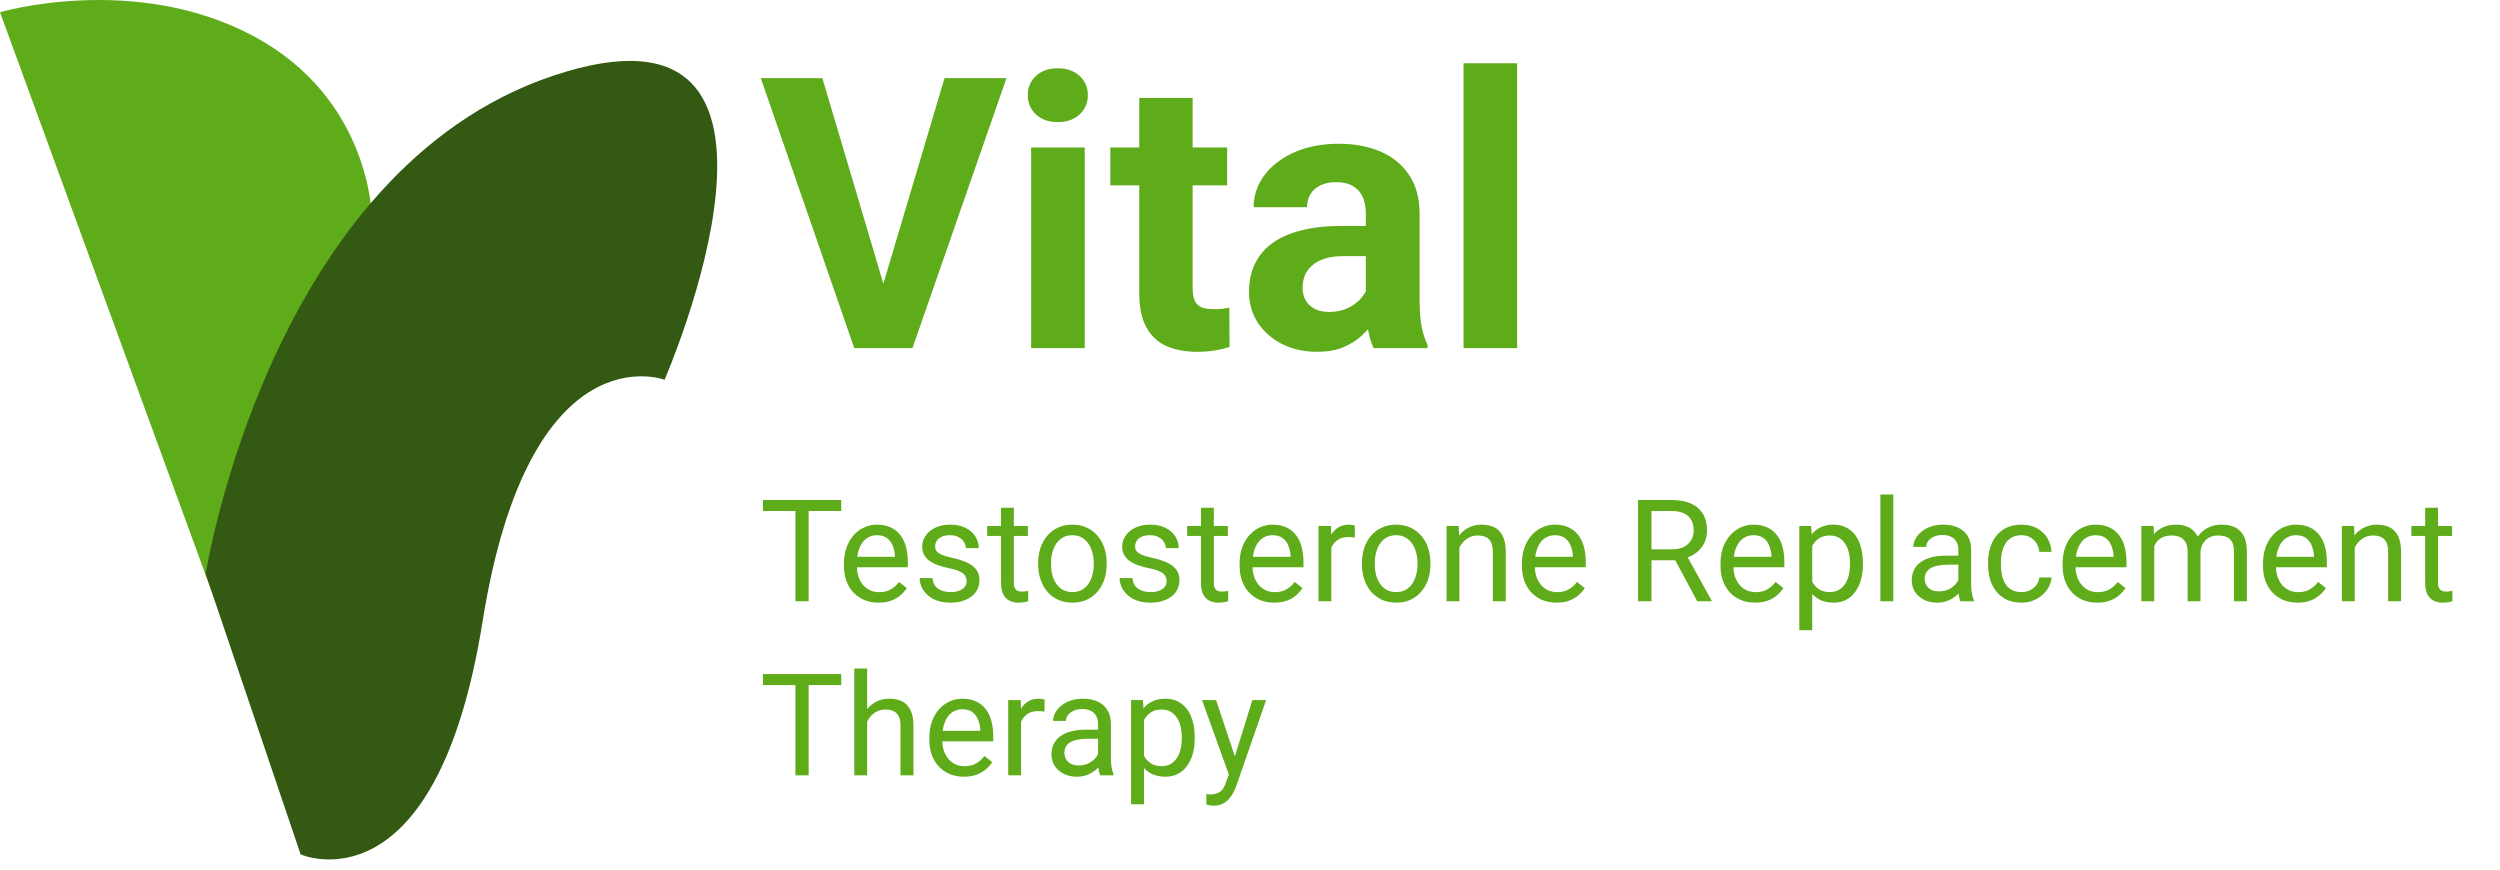 <svg width="158" height="55" viewBox="0 0 158 55" fill="none" xmlns="http://www.w3.org/2000/svg">
<path d="M55.676 18.438L59.695 4.938H63.609L57.668 22H55.09L55.676 18.438ZM51.973 4.938L55.98 18.438L56.59 22H53.988L48.082 4.938H51.973ZM68.555 9.32V22H65.168V9.32H68.555ZM64.957 6.016C64.957 5.523 65.129 5.117 65.473 4.797C65.816 4.477 66.277 4.316 66.856 4.316C67.426 4.316 67.883 4.477 68.227 4.797C68.578 5.117 68.754 5.523 68.754 6.016C68.754 6.508 68.578 6.914 68.227 7.234C67.883 7.555 67.426 7.715 66.856 7.715C66.277 7.715 65.816 7.555 65.473 7.234C65.129 6.914 64.957 6.508 64.957 6.016ZM77.555 9.32V11.711H70.172V9.32H77.555ZM72 6.191H75.375V18.18C75.375 18.547 75.422 18.828 75.516 19.023C75.617 19.219 75.766 19.355 75.961 19.434C76.156 19.504 76.402 19.539 76.699 19.539C76.91 19.539 77.098 19.531 77.262 19.516C77.434 19.492 77.578 19.469 77.695 19.445L77.707 21.93C77.418 22.023 77.106 22.098 76.769 22.152C76.434 22.207 76.062 22.234 75.656 22.234C74.914 22.234 74.266 22.113 73.711 21.871C73.164 21.621 72.742 21.223 72.445 20.676C72.148 20.129 72 19.41 72 18.52V6.191ZM86.32 19.141V13.492C86.32 13.086 86.254 12.738 86.121 12.449C85.988 12.152 85.781 11.922 85.5 11.758C85.227 11.594 84.871 11.512 84.434 11.512C84.059 11.512 83.734 11.578 83.461 11.711C83.188 11.836 82.977 12.02 82.828 12.262C82.68 12.496 82.606 12.773 82.606 13.094H79.231C79.231 12.555 79.356 12.043 79.606 11.559C79.856 11.074 80.219 10.648 80.695 10.281C81.172 9.906 81.738 9.613 82.394 9.402C83.059 9.191 83.801 9.086 84.621 9.086C85.606 9.086 86.481 9.25 87.246 9.578C88.012 9.906 88.613 10.398 89.051 11.055C89.496 11.711 89.719 12.531 89.719 13.516V18.941C89.719 19.637 89.762 20.207 89.848 20.652C89.934 21.09 90.059 21.473 90.223 21.801V22H86.812C86.648 21.656 86.523 21.227 86.438 20.711C86.359 20.188 86.32 19.664 86.32 19.141ZM86.766 14.277L86.789 16.188H84.902C84.457 16.188 84.07 16.238 83.742 16.34C83.414 16.441 83.144 16.586 82.934 16.773C82.723 16.953 82.566 17.164 82.465 17.406C82.371 17.648 82.324 17.914 82.324 18.203C82.324 18.492 82.391 18.754 82.523 18.988C82.656 19.215 82.848 19.395 83.098 19.527C83.348 19.652 83.641 19.715 83.977 19.715C84.484 19.715 84.926 19.613 85.301 19.41C85.676 19.207 85.965 18.957 86.168 18.66C86.379 18.363 86.488 18.082 86.496 17.816L87.387 19.246C87.262 19.566 87.09 19.898 86.871 20.242C86.66 20.586 86.391 20.91 86.062 21.215C85.734 21.512 85.34 21.758 84.879 21.953C84.418 22.141 83.871 22.234 83.238 22.234C82.434 22.234 81.703 22.074 81.047 21.754C80.398 21.426 79.883 20.977 79.5 20.406C79.125 19.828 78.938 19.172 78.938 18.438C78.938 17.773 79.062 17.184 79.312 16.668C79.562 16.152 79.93 15.719 80.414 15.367C80.906 15.008 81.519 14.738 82.254 14.559C82.988 14.371 83.84 14.277 84.809 14.277H86.766ZM95.883 4V22H92.496V4H95.883Z" fill="#5EAC1A"/>
<path d="M51.107 31.602V38H50.272V31.602H51.107ZM53.164 31.602V32.296H48.22V31.602H53.164ZM55.523 38.088C55.192 38.088 54.892 38.032 54.623 37.921C54.356 37.807 54.126 37.647 53.933 37.442C53.742 37.237 53.596 36.994 53.493 36.712C53.391 36.431 53.339 36.123 53.339 35.79V35.605C53.339 35.218 53.397 34.874 53.511 34.572C53.625 34.268 53.78 34.01 53.977 33.799C54.173 33.588 54.395 33.428 54.645 33.32C54.894 33.211 55.151 33.157 55.418 33.157C55.758 33.157 56.051 33.216 56.297 33.333C56.546 33.45 56.749 33.614 56.908 33.825C57.066 34.033 57.183 34.279 57.259 34.563C57.335 34.845 57.373 35.152 57.373 35.486V35.851H53.823V35.188H56.56V35.126C56.549 34.915 56.505 34.71 56.429 34.511C56.355 34.312 56.238 34.148 56.077 34.019C55.916 33.89 55.696 33.825 55.418 33.825C55.233 33.825 55.063 33.865 54.908 33.944C54.753 34.02 54.62 34.134 54.508 34.287C54.397 34.439 54.31 34.625 54.249 34.845C54.188 35.065 54.157 35.318 54.157 35.605V35.79C54.157 36.015 54.188 36.227 54.249 36.427C54.313 36.623 54.406 36.796 54.526 36.945C54.649 37.095 54.797 37.212 54.97 37.297C55.145 37.382 55.345 37.424 55.567 37.424C55.855 37.424 56.098 37.366 56.297 37.248C56.496 37.131 56.67 36.975 56.82 36.778L57.312 37.169C57.209 37.325 57.079 37.473 56.921 37.613C56.763 37.754 56.568 37.868 56.336 37.956C56.108 38.044 55.837 38.088 55.523 38.088ZM61.091 36.739C61.091 36.622 61.065 36.513 61.012 36.414C60.962 36.311 60.858 36.219 60.7 36.137C60.545 36.052 60.31 35.978 59.997 35.917C59.733 35.861 59.495 35.795 59.281 35.719C59.07 35.643 58.89 35.551 58.74 35.442C58.594 35.334 58.481 35.206 58.402 35.06C58.323 34.914 58.283 34.742 58.283 34.546C58.283 34.358 58.324 34.181 58.406 34.014C58.491 33.847 58.61 33.699 58.762 33.57C58.917 33.441 59.103 33.34 59.32 33.267C59.537 33.194 59.779 33.157 60.045 33.157C60.426 33.157 60.752 33.225 61.021 33.359C61.291 33.494 61.497 33.674 61.641 33.9C61.784 34.123 61.856 34.37 61.856 34.643H61.043C61.043 34.511 61.003 34.383 60.924 34.26C60.848 34.134 60.735 34.03 60.586 33.948C60.44 33.866 60.259 33.825 60.045 33.825C59.82 33.825 59.637 33.86 59.496 33.931C59.358 33.998 59.257 34.084 59.193 34.19C59.131 34.295 59.101 34.407 59.101 34.524C59.101 34.612 59.115 34.691 59.145 34.761C59.177 34.829 59.232 34.892 59.312 34.95C59.391 35.006 59.502 35.059 59.645 35.108C59.789 35.158 59.972 35.208 60.195 35.258C60.584 35.346 60.905 35.451 61.157 35.574C61.409 35.697 61.597 35.848 61.72 36.027C61.843 36.206 61.904 36.422 61.904 36.677C61.904 36.885 61.86 37.076 61.773 37.248C61.688 37.421 61.563 37.571 61.399 37.697C61.238 37.82 61.044 37.916 60.819 37.987C60.596 38.054 60.346 38.088 60.067 38.088C59.648 38.088 59.294 38.013 59.004 37.864C58.714 37.714 58.494 37.521 58.345 37.284C58.195 37.046 58.121 36.796 58.121 36.532H58.938C58.95 36.755 59.014 36.932 59.131 37.064C59.248 37.193 59.392 37.285 59.562 37.341C59.732 37.394 59.9 37.42 60.067 37.42C60.29 37.42 60.476 37.391 60.626 37.332C60.778 37.273 60.894 37.193 60.973 37.09C61.052 36.988 61.091 36.871 61.091 36.739ZM64.963 33.245V33.869H62.392V33.245H64.963ZM63.262 32.089H64.075V36.822C64.075 36.983 64.1 37.105 64.15 37.187C64.2 37.269 64.264 37.323 64.343 37.35C64.422 37.376 64.507 37.389 64.598 37.389C64.665 37.389 64.736 37.383 64.809 37.372C64.885 37.357 64.942 37.345 64.981 37.336L64.985 38C64.92 38.02 64.835 38.04 64.73 38.057C64.627 38.078 64.503 38.088 64.356 38.088C64.157 38.088 63.974 38.048 63.807 37.969C63.64 37.89 63.507 37.758 63.407 37.574C63.31 37.386 63.262 37.134 63.262 36.818V32.089ZM65.613 35.675V35.574C65.613 35.231 65.663 34.914 65.763 34.621C65.862 34.325 66.006 34.068 66.193 33.852C66.381 33.632 66.608 33.462 66.874 33.342C67.141 33.219 67.44 33.157 67.771 33.157C68.105 33.157 68.405 33.219 68.672 33.342C68.941 33.462 69.17 33.632 69.357 33.852C69.548 34.068 69.693 34.325 69.793 34.621C69.892 34.914 69.942 35.231 69.942 35.574V35.675C69.942 36.018 69.892 36.336 69.793 36.629C69.693 36.922 69.548 37.178 69.357 37.398C69.17 37.615 68.943 37.785 68.676 37.908C68.413 38.028 68.114 38.088 67.78 38.088C67.446 38.088 67.145 38.028 66.879 37.908C66.612 37.785 66.384 37.615 66.193 37.398C66.006 37.178 65.862 36.922 65.763 36.629C65.663 36.336 65.613 36.018 65.613 35.675ZM66.426 35.574V35.675C66.426 35.913 66.454 36.137 66.51 36.348C66.565 36.556 66.649 36.74 66.76 36.901C66.874 37.062 67.017 37.19 67.186 37.284C67.356 37.374 67.554 37.42 67.78 37.42C68.002 37.42 68.197 37.374 68.364 37.284C68.534 37.19 68.675 37.062 68.786 36.901C68.897 36.74 68.981 36.556 69.037 36.348C69.095 36.137 69.124 35.913 69.124 35.675V35.574C69.124 35.34 69.095 35.119 69.037 34.911C68.981 34.7 68.896 34.514 68.782 34.352C68.67 34.188 68.53 34.06 68.36 33.966C68.193 33.872 67.997 33.825 67.771 33.825C67.548 33.825 67.352 33.872 67.182 33.966C67.015 34.06 66.874 34.188 66.76 34.352C66.649 34.514 66.565 34.7 66.51 34.911C66.454 35.119 66.426 35.34 66.426 35.574ZM73.73 36.739C73.73 36.622 73.704 36.513 73.651 36.414C73.601 36.311 73.497 36.219 73.339 36.137C73.184 36.052 72.949 35.978 72.636 35.917C72.372 35.861 72.133 35.795 71.919 35.719C71.709 35.643 71.528 35.551 71.379 35.442C71.232 35.334 71.12 35.206 71.04 35.06C70.961 34.914 70.922 34.742 70.922 34.546C70.922 34.358 70.963 34.181 71.045 34.014C71.13 33.847 71.249 33.699 71.401 33.57C71.556 33.441 71.742 33.34 71.959 33.267C72.176 33.194 72.418 33.157 72.684 33.157C73.065 33.157 73.39 33.225 73.66 33.359C73.929 33.494 74.136 33.674 74.279 33.9C74.423 34.123 74.495 34.37 74.495 34.643H73.682C73.682 34.511 73.642 34.383 73.563 34.26C73.487 34.134 73.374 34.03 73.225 33.948C73.078 33.866 72.898 33.825 72.684 33.825C72.459 33.825 72.275 33.86 72.135 33.931C71.997 33.998 71.896 34.084 71.832 34.19C71.77 34.295 71.739 34.407 71.739 34.524C71.739 34.612 71.754 34.691 71.783 34.761C71.815 34.829 71.871 34.892 71.95 34.95C72.029 35.006 72.141 35.059 72.284 35.108C72.428 35.158 72.611 35.208 72.834 35.258C73.223 35.346 73.544 35.451 73.796 35.574C74.048 35.697 74.235 35.848 74.358 36.027C74.481 36.206 74.543 36.422 74.543 36.677C74.543 36.885 74.499 37.076 74.411 37.248C74.326 37.421 74.202 37.571 74.038 37.697C73.876 37.82 73.683 37.916 73.457 37.987C73.235 38.054 72.984 38.088 72.706 38.088C72.287 38.088 71.933 38.013 71.643 37.864C71.353 37.714 71.133 37.521 70.983 37.284C70.834 37.046 70.759 36.796 70.759 36.532H71.577C71.588 36.755 71.653 36.932 71.77 37.064C71.887 37.193 72.031 37.285 72.201 37.341C72.371 37.394 72.539 37.42 72.706 37.42C72.929 37.42 73.115 37.391 73.264 37.332C73.416 37.273 73.532 37.193 73.611 37.09C73.69 36.988 73.73 36.871 73.73 36.739ZM77.602 33.245V33.869H75.031V33.245H77.602ZM75.901 32.089H76.714V36.822C76.714 36.983 76.739 37.105 76.789 37.187C76.838 37.269 76.903 37.323 76.982 37.35C77.061 37.376 77.146 37.389 77.237 37.389C77.304 37.389 77.374 37.383 77.448 37.372C77.524 37.357 77.581 37.345 77.619 37.336L77.624 38C77.559 38.02 77.474 38.04 77.369 38.057C77.266 38.078 77.142 38.088 76.995 38.088C76.796 38.088 76.613 38.048 76.446 37.969C76.279 37.89 76.145 37.758 76.046 37.574C75.949 37.386 75.901 37.134 75.901 36.818V32.089ZM80.528 38.088C80.197 38.088 79.897 38.032 79.627 37.921C79.361 37.807 79.131 37.647 78.938 37.442C78.747 37.237 78.601 36.994 78.498 36.712C78.395 36.431 78.344 36.123 78.344 35.79V35.605C78.344 35.218 78.401 34.874 78.516 34.572C78.63 34.268 78.785 34.01 78.981 33.799C79.178 33.588 79.4 33.428 79.649 33.32C79.898 33.211 80.156 33.157 80.423 33.157C80.763 33.157 81.056 33.216 81.302 33.333C81.551 33.45 81.754 33.614 81.913 33.825C82.071 34.033 82.188 34.279 82.264 34.563C82.34 34.845 82.378 35.152 82.378 35.486V35.851H78.828V35.188H81.565V35.126C81.554 34.915 81.51 34.71 81.434 34.511C81.36 34.312 81.243 34.148 81.082 34.019C80.921 33.89 80.701 33.825 80.423 33.825C80.238 33.825 80.068 33.865 79.913 33.944C79.758 34.02 79.624 34.134 79.513 34.287C79.402 34.439 79.315 34.625 79.254 34.845C79.192 35.065 79.162 35.318 79.162 35.605V35.79C79.162 36.015 79.192 36.227 79.254 36.427C79.318 36.623 79.411 36.796 79.531 36.945C79.654 37.095 79.802 37.212 79.975 37.297C80.15 37.382 80.35 37.424 80.572 37.424C80.859 37.424 81.103 37.366 81.302 37.248C81.501 37.131 81.675 36.975 81.825 36.778L82.317 37.169C82.214 37.325 82.084 37.473 81.926 37.613C81.768 37.754 81.573 37.868 81.341 37.956C81.113 38.044 80.842 38.088 80.528 38.088ZM84.141 33.992V38H83.328V33.245H84.119L84.141 33.992ZM85.626 33.219L85.622 33.975C85.554 33.96 85.49 33.951 85.428 33.948C85.37 33.942 85.302 33.94 85.226 33.94C85.039 33.94 84.873 33.969 84.73 34.027C84.586 34.086 84.464 34.168 84.365 34.273C84.265 34.379 84.186 34.505 84.127 34.651C84.072 34.795 84.035 34.953 84.018 35.126L83.789 35.258C83.789 34.971 83.817 34.701 83.873 34.449C83.931 34.197 84.02 33.975 84.141 33.781C84.261 33.585 84.413 33.433 84.598 33.324C84.785 33.213 85.008 33.157 85.266 33.157C85.324 33.157 85.392 33.165 85.468 33.179C85.544 33.191 85.597 33.204 85.626 33.219ZM86.074 35.675V35.574C86.074 35.231 86.124 34.914 86.224 34.621C86.323 34.325 86.467 34.068 86.654 33.852C86.842 33.632 87.069 33.462 87.335 33.342C87.602 33.219 87.901 33.157 88.232 33.157C88.566 33.157 88.866 33.219 89.133 33.342C89.402 33.462 89.631 33.632 89.818 33.852C90.009 34.068 90.154 34.325 90.253 34.621C90.353 34.914 90.403 35.231 90.403 35.574V35.675C90.403 36.018 90.353 36.336 90.253 36.629C90.154 36.922 90.009 37.178 89.818 37.398C89.631 37.615 89.404 37.785 89.137 37.908C88.874 38.028 88.575 38.088 88.241 38.088C87.907 38.088 87.606 38.028 87.34 37.908C87.073 37.785 86.845 37.615 86.654 37.398C86.467 37.178 86.323 36.922 86.224 36.629C86.124 36.336 86.074 36.018 86.074 35.675ZM86.887 35.574V35.675C86.887 35.913 86.915 36.137 86.971 36.348C87.026 36.556 87.11 36.74 87.221 36.901C87.335 37.062 87.478 37.19 87.647 37.284C87.817 37.374 88.015 37.42 88.241 37.42C88.463 37.42 88.658 37.374 88.825 37.284C88.995 37.19 89.136 37.062 89.247 36.901C89.358 36.74 89.442 36.556 89.498 36.348C89.556 36.137 89.585 35.913 89.585 35.675V35.574C89.585 35.34 89.556 35.119 89.498 34.911C89.442 34.7 89.357 34.514 89.243 34.352C89.131 34.188 88.991 34.06 88.821 33.966C88.654 33.872 88.457 33.825 88.232 33.825C88.009 33.825 87.813 33.872 87.643 33.966C87.476 34.06 87.335 34.188 87.221 34.352C87.11 34.514 87.026 34.7 86.971 34.911C86.915 35.119 86.887 35.34 86.887 35.574ZM92.235 34.26V38H91.422V33.245H92.191L92.235 34.26ZM92.042 35.442L91.704 35.429C91.707 35.104 91.755 34.804 91.849 34.528C91.942 34.25 92.074 34.008 92.244 33.803C92.414 33.598 92.616 33.44 92.851 33.329C93.088 33.214 93.35 33.157 93.637 33.157C93.872 33.157 94.082 33.19 94.27 33.254C94.457 33.315 94.617 33.415 94.749 33.553C94.884 33.69 94.986 33.869 95.057 34.089C95.127 34.306 95.162 34.571 95.162 34.884V38H94.345V34.876C94.345 34.627 94.308 34.427 94.235 34.278C94.162 34.126 94.055 34.016 93.914 33.948C93.773 33.878 93.601 33.843 93.395 33.843C93.193 33.843 93.009 33.885 92.842 33.97C92.678 34.055 92.536 34.172 92.415 34.322C92.298 34.471 92.206 34.643 92.139 34.836C92.074 35.026 92.042 35.228 92.042 35.442ZM98.37 38.088C98.039 38.088 97.739 38.032 97.469 37.921C97.203 37.807 96.973 37.647 96.779 37.442C96.589 37.237 96.442 36.994 96.34 36.712C96.237 36.431 96.186 36.123 96.186 35.79V35.605C96.186 35.218 96.243 34.874 96.357 34.572C96.472 34.268 96.627 34.01 96.823 33.799C97.019 33.588 97.242 33.428 97.491 33.32C97.74 33.211 97.998 33.157 98.265 33.157C98.605 33.157 98.897 33.216 99.144 33.333C99.393 33.45 99.596 33.614 99.754 33.825C99.913 34.033 100.03 34.279 100.106 34.563C100.182 34.845 100.22 35.152 100.22 35.486V35.851H96.669V35.188H99.407V35.126C99.395 34.915 99.352 34.71 99.275 34.511C99.202 34.312 99.085 34.148 98.924 34.019C98.763 33.89 98.543 33.825 98.265 33.825C98.08 33.825 97.91 33.865 97.755 33.944C97.6 34.02 97.466 34.134 97.355 34.287C97.244 34.439 97.157 34.625 97.096 34.845C97.034 35.065 97.003 35.318 97.003 35.605V35.79C97.003 36.015 97.034 36.227 97.096 36.427C97.16 36.623 97.252 36.796 97.373 36.945C97.496 37.095 97.644 37.212 97.816 37.297C97.992 37.382 98.191 37.424 98.414 37.424C98.701 37.424 98.944 37.366 99.144 37.248C99.343 37.131 99.517 36.975 99.666 36.778L100.159 37.169C100.056 37.325 99.926 37.473 99.768 37.613C99.609 37.754 99.415 37.868 99.183 37.956C98.955 38.044 98.684 38.088 98.37 38.088ZM103.525 31.602H105.643C106.124 31.602 106.529 31.675 106.86 31.821C107.194 31.968 107.448 32.185 107.621 32.472C107.796 32.756 107.884 33.106 107.884 33.522C107.884 33.815 107.824 34.083 107.704 34.326C107.587 34.566 107.417 34.772 107.194 34.941C106.975 35.108 106.711 35.233 106.403 35.315L106.166 35.407H104.175L104.167 34.717H105.669C105.974 34.717 106.228 34.665 106.43 34.559C106.632 34.451 106.784 34.306 106.887 34.124C106.989 33.942 107.041 33.742 107.041 33.522C107.041 33.276 106.992 33.06 106.896 32.876C106.799 32.691 106.646 32.549 106.438 32.45C106.233 32.347 105.968 32.296 105.643 32.296H104.373V38H103.525V31.602ZM107.265 38L105.709 35.1L106.592 35.095L108.17 37.947V38H107.265ZM110.921 38.088C110.59 38.088 110.29 38.032 110.02 37.921C109.753 37.807 109.523 37.647 109.33 37.442C109.14 37.237 108.993 36.994 108.891 36.712C108.788 36.431 108.737 36.123 108.737 35.79V35.605C108.737 35.218 108.794 34.874 108.908 34.572C109.022 34.268 109.178 34.01 109.374 33.799C109.57 33.588 109.793 33.428 110.042 33.32C110.291 33.211 110.549 33.157 110.815 33.157C111.155 33.157 111.448 33.216 111.694 33.333C111.943 33.45 112.147 33.614 112.305 33.825C112.463 34.033 112.581 34.279 112.657 34.563C112.733 34.845 112.771 35.152 112.771 35.486V35.851H109.22V35.188H111.958V35.126C111.946 34.915 111.902 34.71 111.826 34.511C111.753 34.312 111.636 34.148 111.475 34.019C111.313 33.89 111.094 33.825 110.815 33.825C110.631 33.825 110.461 33.865 110.306 33.944C110.15 34.02 110.017 34.134 109.906 34.287C109.794 34.439 109.708 34.625 109.646 34.845C109.585 35.065 109.554 35.318 109.554 35.605V35.79C109.554 36.015 109.585 36.227 109.646 36.427C109.711 36.623 109.803 36.796 109.923 36.945C110.046 37.095 110.194 37.212 110.367 37.297C110.543 37.382 110.742 37.424 110.965 37.424C111.252 37.424 111.495 37.366 111.694 37.248C111.894 37.131 112.068 36.975 112.217 36.778L112.709 37.169C112.607 37.325 112.477 37.473 112.318 37.613C112.16 37.754 111.965 37.868 111.734 37.956C111.505 38.044 111.234 38.088 110.921 38.088ZM114.533 34.159V39.828H113.716V33.245H114.463L114.533 34.159ZM117.737 35.583V35.675C117.737 36.021 117.696 36.342 117.614 36.638C117.532 36.931 117.412 37.185 117.253 37.402C117.098 37.619 116.906 37.788 116.678 37.908C116.449 38.028 116.187 38.088 115.891 38.088C115.589 38.088 115.323 38.038 115.091 37.938C114.86 37.839 114.664 37.694 114.502 37.503C114.341 37.313 114.212 37.084 114.116 36.818C114.022 36.551 113.958 36.251 113.922 35.917V35.425C113.958 35.073 114.023 34.758 114.12 34.48C114.217 34.202 114.344 33.964 114.502 33.768C114.664 33.569 114.858 33.418 115.087 33.315C115.315 33.21 115.579 33.157 115.878 33.157C116.177 33.157 116.442 33.216 116.673 33.333C116.905 33.447 117.1 33.611 117.258 33.825C117.416 34.039 117.535 34.295 117.614 34.594C117.696 34.89 117.737 35.22 117.737 35.583ZM116.919 35.675V35.583C116.919 35.346 116.895 35.123 116.845 34.915C116.795 34.704 116.717 34.52 116.612 34.361C116.509 34.2 116.377 34.074 116.216 33.983C116.055 33.89 115.863 33.843 115.641 33.843C115.436 33.843 115.257 33.878 115.104 33.948C114.955 34.019 114.828 34.114 114.722 34.234C114.617 34.351 114.53 34.486 114.463 34.638C114.398 34.788 114.35 34.943 114.318 35.104V36.242C114.376 36.447 114.458 36.641 114.564 36.822C114.669 37.001 114.81 37.146 114.986 37.257C115.162 37.366 115.383 37.42 115.649 37.42C115.869 37.42 116.058 37.374 116.216 37.284C116.377 37.19 116.509 37.062 116.612 36.901C116.717 36.74 116.795 36.556 116.845 36.348C116.895 36.137 116.919 35.913 116.919 35.675ZM119.657 31.25V38H118.84V31.25H119.657ZM123.766 37.187V34.739C123.766 34.552 123.728 34.389 123.652 34.252C123.579 34.111 123.467 34.002 123.318 33.926C123.168 33.85 122.984 33.812 122.764 33.812C122.559 33.812 122.379 33.847 122.224 33.917C122.071 33.988 121.951 34.08 121.863 34.194C121.778 34.309 121.736 34.432 121.736 34.563H120.923C120.923 34.394 120.967 34.225 121.055 34.058C121.143 33.891 121.269 33.74 121.433 33.605C121.6 33.468 121.799 33.359 122.03 33.28C122.265 33.198 122.525 33.157 122.812 33.157C123.158 33.157 123.463 33.216 123.727 33.333C123.993 33.45 124.201 33.627 124.351 33.865C124.503 34.099 124.579 34.394 124.579 34.748V36.963C124.579 37.121 124.592 37.29 124.619 37.468C124.648 37.647 124.69 37.801 124.746 37.93V38H123.898C123.857 37.906 123.825 37.782 123.801 37.627C123.778 37.468 123.766 37.322 123.766 37.187ZM123.907 35.117L123.916 35.688H123.094C122.862 35.688 122.656 35.708 122.474 35.746C122.292 35.781 122.14 35.835 122.017 35.908C121.894 35.981 121.8 36.074 121.736 36.185C121.671 36.294 121.639 36.421 121.639 36.567C121.639 36.717 121.673 36.853 121.74 36.976C121.808 37.099 121.909 37.197 122.043 37.27C122.181 37.341 122.35 37.376 122.549 37.376C122.798 37.376 123.018 37.323 123.208 37.218C123.398 37.112 123.549 36.983 123.661 36.831C123.775 36.679 123.836 36.531 123.845 36.387L124.192 36.778C124.172 36.901 124.116 37.038 124.025 37.187C123.935 37.336 123.813 37.48 123.661 37.618C123.511 37.752 123.333 37.865 123.125 37.956C122.919 38.044 122.688 38.088 122.43 38.088C122.108 38.088 121.825 38.025 121.582 37.899C121.342 37.773 121.154 37.605 121.02 37.394C120.888 37.18 120.822 36.941 120.822 36.677C120.822 36.422 120.872 36.198 120.971 36.005C121.071 35.809 121.214 35.646 121.402 35.517C121.589 35.385 121.815 35.286 122.079 35.218C122.342 35.151 122.637 35.117 122.962 35.117H123.907ZM127.761 37.42C127.954 37.42 128.133 37.38 128.297 37.301C128.461 37.222 128.596 37.114 128.701 36.976C128.807 36.835 128.867 36.676 128.881 36.497H129.655C129.64 36.778 129.545 37.041 129.369 37.284C129.196 37.524 128.969 37.719 128.688 37.868C128.407 38.015 128.098 38.088 127.761 38.088C127.403 38.088 127.091 38.025 126.825 37.899C126.561 37.773 126.341 37.6 126.166 37.38C125.993 37.161 125.862 36.909 125.774 36.624C125.689 36.337 125.647 36.034 125.647 35.715V35.53C125.647 35.211 125.689 34.909 125.774 34.625C125.862 34.338 125.993 34.084 126.166 33.865C126.341 33.645 126.561 33.472 126.825 33.346C127.091 33.22 127.403 33.157 127.761 33.157C128.133 33.157 128.458 33.233 128.736 33.386C129.015 33.535 129.233 33.74 129.391 34.001C129.552 34.259 129.64 34.552 129.655 34.88H128.881C128.867 34.684 128.811 34.506 128.714 34.348C128.621 34.19 128.492 34.064 128.328 33.97C128.167 33.873 127.978 33.825 127.761 33.825C127.512 33.825 127.302 33.875 127.132 33.975C126.965 34.071 126.832 34.203 126.732 34.37C126.636 34.534 126.565 34.717 126.521 34.919C126.48 35.119 126.46 35.322 126.46 35.53V35.715C126.46 35.923 126.48 36.128 126.521 36.33C126.562 36.532 126.631 36.715 126.728 36.879C126.828 37.044 126.961 37.175 127.128 37.275C127.298 37.372 127.509 37.42 127.761 37.42ZM132.542 38.088C132.211 38.088 131.911 38.032 131.641 37.921C131.375 37.807 131.145 37.647 130.951 37.442C130.761 37.237 130.614 36.994 130.512 36.712C130.409 36.431 130.358 36.123 130.358 35.79V35.605C130.358 35.218 130.415 34.874 130.529 34.572C130.644 34.268 130.799 34.01 130.995 33.799C131.191 33.588 131.414 33.428 131.663 33.32C131.912 33.211 132.17 33.157 132.437 33.157C132.776 33.157 133.069 33.216 133.315 33.333C133.564 33.45 133.768 33.614 133.926 33.825C134.084 34.033 134.202 34.279 134.278 34.563C134.354 34.845 134.392 35.152 134.392 35.486V35.851H130.841V35.188H133.579V35.126C133.567 34.915 133.523 34.71 133.447 34.511C133.374 34.312 133.257 34.148 133.096 34.019C132.935 33.89 132.715 33.825 132.437 33.825C132.252 33.825 132.082 33.865 131.927 33.944C131.771 34.02 131.638 34.134 131.527 34.287C131.416 34.439 131.329 34.625 131.268 34.845C131.206 35.065 131.175 35.318 131.175 35.605V35.79C131.175 36.015 131.206 36.227 131.268 36.427C131.332 36.623 131.424 36.796 131.544 36.945C131.667 37.095 131.815 37.212 131.988 37.297C132.164 37.382 132.363 37.424 132.586 37.424C132.873 37.424 133.116 37.366 133.315 37.248C133.515 37.131 133.689 36.975 133.838 36.778L134.331 37.169C134.228 37.325 134.098 37.473 133.939 37.613C133.781 37.754 133.586 37.868 133.355 37.956C133.126 38.044 132.855 38.088 132.542 38.088ZM136.15 34.19V38H135.333V33.245H136.106L136.15 34.19ZM135.983 35.442L135.605 35.429C135.608 35.104 135.65 34.804 135.732 34.528C135.814 34.25 135.936 34.008 136.097 33.803C136.258 33.598 136.459 33.44 136.699 33.329C136.939 33.214 137.218 33.157 137.534 33.157C137.757 33.157 137.962 33.19 138.149 33.254C138.337 33.315 138.5 33.414 138.637 33.548C138.775 33.683 138.882 33.856 138.958 34.067C139.034 34.278 139.072 34.533 139.072 34.831V38H138.259V34.871C138.259 34.622 138.217 34.423 138.132 34.273C138.05 34.124 137.933 34.016 137.78 33.948C137.628 33.878 137.449 33.843 137.244 33.843C137.004 33.843 136.803 33.885 136.642 33.97C136.481 34.055 136.352 34.172 136.255 34.322C136.159 34.471 136.088 34.643 136.044 34.836C136.003 35.026 135.983 35.228 135.983 35.442ZM139.063 34.994L138.519 35.161C138.521 34.9 138.564 34.65 138.646 34.41C138.731 34.169 138.853 33.956 139.011 33.768C139.172 33.581 139.37 33.433 139.604 33.324C139.838 33.213 140.106 33.157 140.408 33.157C140.663 33.157 140.889 33.191 141.085 33.258C141.284 33.326 141.451 33.43 141.586 33.57C141.724 33.708 141.828 33.885 141.898 34.102C141.968 34.319 142.003 34.577 142.003 34.876V38H141.186V34.867C141.186 34.6 141.144 34.394 141.059 34.247C140.977 34.098 140.859 33.994 140.707 33.935C140.558 33.873 140.379 33.843 140.171 33.843C139.992 33.843 139.834 33.873 139.696 33.935C139.559 33.997 139.443 34.081 139.349 34.19C139.255 34.295 139.184 34.417 139.134 34.555C139.087 34.692 139.063 34.839 139.063 34.994ZM145.207 38.088C144.876 38.088 144.576 38.032 144.306 37.921C144.04 37.807 143.81 37.647 143.616 37.442C143.426 37.237 143.279 36.994 143.177 36.712C143.074 36.431 143.023 36.123 143.023 35.79V35.605C143.023 35.218 143.08 34.874 143.194 34.572C143.309 34.268 143.464 34.01 143.66 33.799C143.856 33.588 144.079 33.428 144.328 33.32C144.577 33.211 144.835 33.157 145.102 33.157C145.441 33.157 145.734 33.216 145.98 33.333C146.229 33.45 146.433 33.614 146.591 33.825C146.75 34.033 146.867 34.279 146.943 34.563C147.019 34.845 147.057 35.152 147.057 35.486V35.851H143.506V35.188H146.244V35.126C146.232 34.915 146.188 34.71 146.112 34.511C146.039 34.312 145.922 34.148 145.761 34.019C145.6 33.89 145.38 33.825 145.102 33.825C144.917 33.825 144.747 33.865 144.592 33.944C144.437 34.02 144.303 34.134 144.192 34.287C144.081 34.439 143.994 34.625 143.933 34.845C143.871 35.065 143.84 35.318 143.84 35.605V35.79C143.84 36.015 143.871 36.227 143.933 36.427C143.997 36.623 144.089 36.796 144.209 36.945C144.333 37.095 144.48 37.212 144.653 37.297C144.829 37.382 145.028 37.424 145.251 37.424C145.538 37.424 145.781 37.366 145.98 37.248C146.18 37.131 146.354 36.975 146.503 36.778L146.996 37.169C146.893 37.325 146.763 37.473 146.604 37.613C146.446 37.754 146.251 37.868 146.02 37.956C145.792 38.044 145.521 38.088 145.207 38.088ZM148.819 34.26V38H148.006V33.245H148.775L148.819 34.26ZM148.626 35.442L148.288 35.429C148.291 35.104 148.339 34.804 148.433 34.528C148.526 34.25 148.658 34.008 148.828 33.803C148.998 33.598 149.2 33.44 149.435 33.329C149.672 33.214 149.934 33.157 150.221 33.157C150.456 33.157 150.667 33.19 150.854 33.254C151.042 33.315 151.201 33.415 151.333 33.553C151.468 33.69 151.57 33.869 151.641 34.089C151.711 34.306 151.746 34.571 151.746 34.884V38H150.929V34.876C150.929 34.627 150.892 34.427 150.819 34.278C150.746 34.126 150.639 34.016 150.498 33.948C150.357 33.878 150.185 33.843 149.979 33.843C149.777 33.843 149.593 33.885 149.426 33.97C149.262 34.055 149.12 34.172 149 34.322C148.882 34.471 148.79 34.643 148.723 34.836C148.658 35.026 148.626 35.228 148.626 35.442ZM154.972 33.245V33.869H152.401V33.245H154.972ZM153.271 32.089H154.084V36.822C154.084 36.983 154.109 37.105 154.159 37.187C154.208 37.269 154.273 37.323 154.352 37.35C154.431 37.376 154.516 37.389 154.607 37.389C154.674 37.389 154.745 37.383 154.818 37.372C154.894 37.357 154.951 37.345 154.989 37.336L154.994 38C154.929 38.02 154.844 38.04 154.739 38.057C154.636 38.078 154.512 38.088 154.365 38.088C154.166 38.088 153.983 38.048 153.816 37.969C153.649 37.89 153.516 37.758 153.416 37.574C153.319 37.386 153.271 37.134 153.271 36.818V32.089ZM51.107 42.602V49H50.272V42.602H51.107ZM53.164 42.602V43.296H48.22V42.602H53.164ZM54.803 42.25V49H53.99V42.25H54.803ZM54.609 46.442L54.271 46.429C54.274 46.104 54.322 45.804 54.416 45.528C54.51 45.25 54.642 45.008 54.812 44.803C54.981 44.598 55.184 44.44 55.418 44.329C55.655 44.214 55.917 44.157 56.205 44.157C56.439 44.157 56.65 44.19 56.837 44.254C57.025 44.315 57.185 44.415 57.316 44.553C57.451 44.69 57.554 44.869 57.624 45.089C57.694 45.306 57.73 45.571 57.73 45.884V49H56.912V45.876C56.912 45.627 56.876 45.427 56.802 45.278C56.729 45.126 56.622 45.016 56.481 44.948C56.341 44.878 56.168 44.843 55.963 44.843C55.761 44.843 55.576 44.885 55.409 44.97C55.245 45.055 55.103 45.172 54.983 45.322C54.866 45.471 54.773 45.643 54.706 45.836C54.642 46.026 54.609 46.228 54.609 46.442ZM60.92 49.088C60.589 49.088 60.289 49.032 60.019 48.921C59.752 48.807 59.523 48.647 59.329 48.442C59.139 48.237 58.992 47.994 58.89 47.712C58.787 47.431 58.736 47.123 58.736 46.79V46.605C58.736 46.218 58.793 45.874 58.907 45.572C59.022 45.268 59.177 45.01 59.373 44.799C59.569 44.588 59.792 44.428 60.041 44.32C60.29 44.211 60.548 44.157 60.815 44.157C61.154 44.157 61.447 44.216 61.693 44.333C61.942 44.45 62.146 44.614 62.304 44.825C62.462 45.033 62.58 45.279 62.656 45.563C62.732 45.845 62.77 46.152 62.77 46.486V46.851H59.219V46.188H61.957V46.126C61.945 45.915 61.901 45.71 61.825 45.511C61.752 45.312 61.635 45.148 61.474 45.019C61.312 44.89 61.093 44.825 60.815 44.825C60.63 44.825 60.46 44.865 60.305 44.944C60.149 45.02 60.016 45.134 59.905 45.287C59.794 45.439 59.707 45.625 59.645 45.845C59.584 46.065 59.553 46.318 59.553 46.605V46.79C59.553 47.015 59.584 47.227 59.645 47.427C59.71 47.623 59.802 47.796 59.922 47.945C60.045 48.095 60.193 48.212 60.366 48.297C60.542 48.382 60.741 48.424 60.964 48.424C61.251 48.424 61.494 48.366 61.693 48.248C61.893 48.131 62.067 47.975 62.216 47.778L62.709 48.169C62.606 48.325 62.476 48.473 62.317 48.613C62.159 48.754 61.964 48.868 61.733 48.956C61.504 49.044 61.233 49.088 60.92 49.088ZM64.532 44.992V49H63.719V44.245H64.51L64.532 44.992ZM66.018 44.219L66.013 44.975C65.946 44.96 65.881 44.951 65.82 44.948C65.761 44.942 65.694 44.94 65.618 44.94C65.43 44.94 65.265 44.969 65.121 45.027C64.978 45.086 64.856 45.168 64.756 45.273C64.657 45.379 64.578 45.505 64.519 45.651C64.463 45.795 64.427 45.953 64.409 46.126L64.181 46.258C64.181 45.971 64.209 45.701 64.264 45.449C64.323 45.197 64.412 44.975 64.532 44.781C64.652 44.585 64.805 44.433 64.989 44.324C65.177 44.213 65.399 44.157 65.657 44.157C65.716 44.157 65.783 44.165 65.859 44.179C65.936 44.191 65.988 44.204 66.018 44.219ZM69.397 48.187V45.739C69.397 45.552 69.359 45.389 69.283 45.252C69.21 45.111 69.098 45.002 68.949 44.926C68.799 44.85 68.615 44.812 68.395 44.812C68.19 44.812 68.01 44.847 67.855 44.917C67.702 44.988 67.582 45.08 67.494 45.194C67.409 45.309 67.367 45.432 67.367 45.563H66.554C66.554 45.394 66.598 45.225 66.686 45.058C66.773 44.891 66.899 44.74 67.064 44.605C67.231 44.468 67.43 44.359 67.661 44.28C67.895 44.198 68.156 44.157 68.443 44.157C68.789 44.157 69.094 44.216 69.357 44.333C69.624 44.45 69.832 44.627 69.981 44.865C70.134 45.099 70.21 45.394 70.21 45.748V47.963C70.21 48.121 70.223 48.29 70.249 48.468C70.279 48.647 70.321 48.801 70.377 48.93V49H69.529C69.488 48.906 69.456 48.782 69.432 48.627C69.409 48.468 69.397 48.322 69.397 48.187ZM69.538 46.117L69.546 46.688H68.725C68.493 46.688 68.287 46.708 68.105 46.746C67.923 46.781 67.771 46.835 67.648 46.908C67.525 46.981 67.431 47.074 67.367 47.185C67.302 47.294 67.27 47.421 67.27 47.567C67.27 47.717 67.304 47.853 67.371 47.976C67.439 48.099 67.54 48.197 67.674 48.27C67.812 48.341 67.981 48.376 68.18 48.376C68.429 48.376 68.648 48.323 68.839 48.218C69.029 48.112 69.18 47.983 69.291 47.831C69.406 47.679 69.467 47.531 69.476 47.387L69.823 47.778C69.803 47.901 69.747 48.038 69.656 48.187C69.565 48.336 69.444 48.48 69.291 48.618C69.142 48.752 68.963 48.865 68.755 48.956C68.55 49.044 68.319 49.088 68.061 49.088C67.739 49.088 67.456 49.025 67.213 48.899C66.973 48.773 66.785 48.605 66.65 48.394C66.519 48.18 66.453 47.941 66.453 47.677C66.453 47.422 66.502 47.198 66.602 47.005C66.702 46.809 66.845 46.646 67.033 46.517C67.22 46.385 67.446 46.286 67.71 46.218C67.973 46.151 68.268 46.117 68.593 46.117H69.538ZM72.302 45.159V50.828H71.484V44.245H72.231L72.302 45.159ZM75.505 46.583V46.675C75.505 47.021 75.464 47.342 75.382 47.638C75.3 47.931 75.18 48.185 75.022 48.402C74.867 48.619 74.675 48.788 74.446 48.908C74.218 49.028 73.956 49.088 73.66 49.088C73.358 49.088 73.091 49.038 72.86 48.938C72.628 48.839 72.432 48.694 72.271 48.503C72.11 48.313 71.981 48.084 71.884 47.818C71.79 47.551 71.726 47.251 71.691 46.917V46.425C71.726 46.073 71.792 45.758 71.889 45.48C71.985 45.202 72.113 44.964 72.271 44.768C72.432 44.569 72.627 44.418 72.856 44.315C73.084 44.21 73.348 44.157 73.647 44.157C73.945 44.157 74.21 44.216 74.442 44.333C74.673 44.447 74.868 44.611 75.026 44.825C75.185 45.039 75.303 45.295 75.382 45.594C75.464 45.89 75.505 46.22 75.505 46.583ZM74.688 46.675V46.583C74.688 46.346 74.663 46.123 74.613 45.915C74.564 45.704 74.486 45.52 74.38 45.361C74.278 45.2 74.146 45.074 73.985 44.983C73.824 44.89 73.632 44.843 73.409 44.843C73.204 44.843 73.025 44.878 72.873 44.948C72.724 45.019 72.596 45.114 72.491 45.234C72.385 45.351 72.299 45.486 72.231 45.638C72.167 45.788 72.119 45.943 72.086 46.104V47.242C72.145 47.447 72.227 47.641 72.332 47.822C72.438 48.001 72.579 48.146 72.754 48.257C72.93 48.366 73.151 48.42 73.418 48.42C73.638 48.42 73.827 48.374 73.985 48.284C74.146 48.19 74.278 48.062 74.38 47.901C74.486 47.74 74.564 47.556 74.613 47.348C74.663 47.137 74.688 46.913 74.688 46.675ZM77.826 48.508L79.148 44.245H80.019L78.111 49.734C78.067 49.851 78.009 49.977 77.936 50.112C77.865 50.249 77.774 50.38 77.663 50.503C77.552 50.626 77.417 50.726 77.259 50.802C77.103 50.881 76.918 50.92 76.701 50.92C76.636 50.92 76.554 50.912 76.455 50.894C76.355 50.877 76.285 50.862 76.244 50.85L76.239 50.191C76.263 50.194 76.299 50.197 76.349 50.2C76.402 50.206 76.439 50.209 76.459 50.209C76.644 50.209 76.8 50.184 76.929 50.134C77.058 50.087 77.166 50.006 77.254 49.892C77.345 49.781 77.423 49.627 77.487 49.431L77.826 48.508ZM76.855 44.245L78.089 47.937L78.3 48.794L77.716 49.092L75.967 44.245H76.855Z" fill="#5EAC1A"/>
<path d="M19 52.772L0 0.772C0 0.772 8.5 -1.728 16 2.272C23.5 6.272 23.5 13.772 23.5 13.772L19 52.772Z" fill="#5EAC1A"/>
<path d="M35 4.772C17 10.772 13 36.272 13 36.272L19 54C19 54 27.54 57.772 30.5 39.272C33.46 20.772 42 24 42 24C42 24 53 -1.228 35 4.772Z" fill="#335912"/>
</svg>

